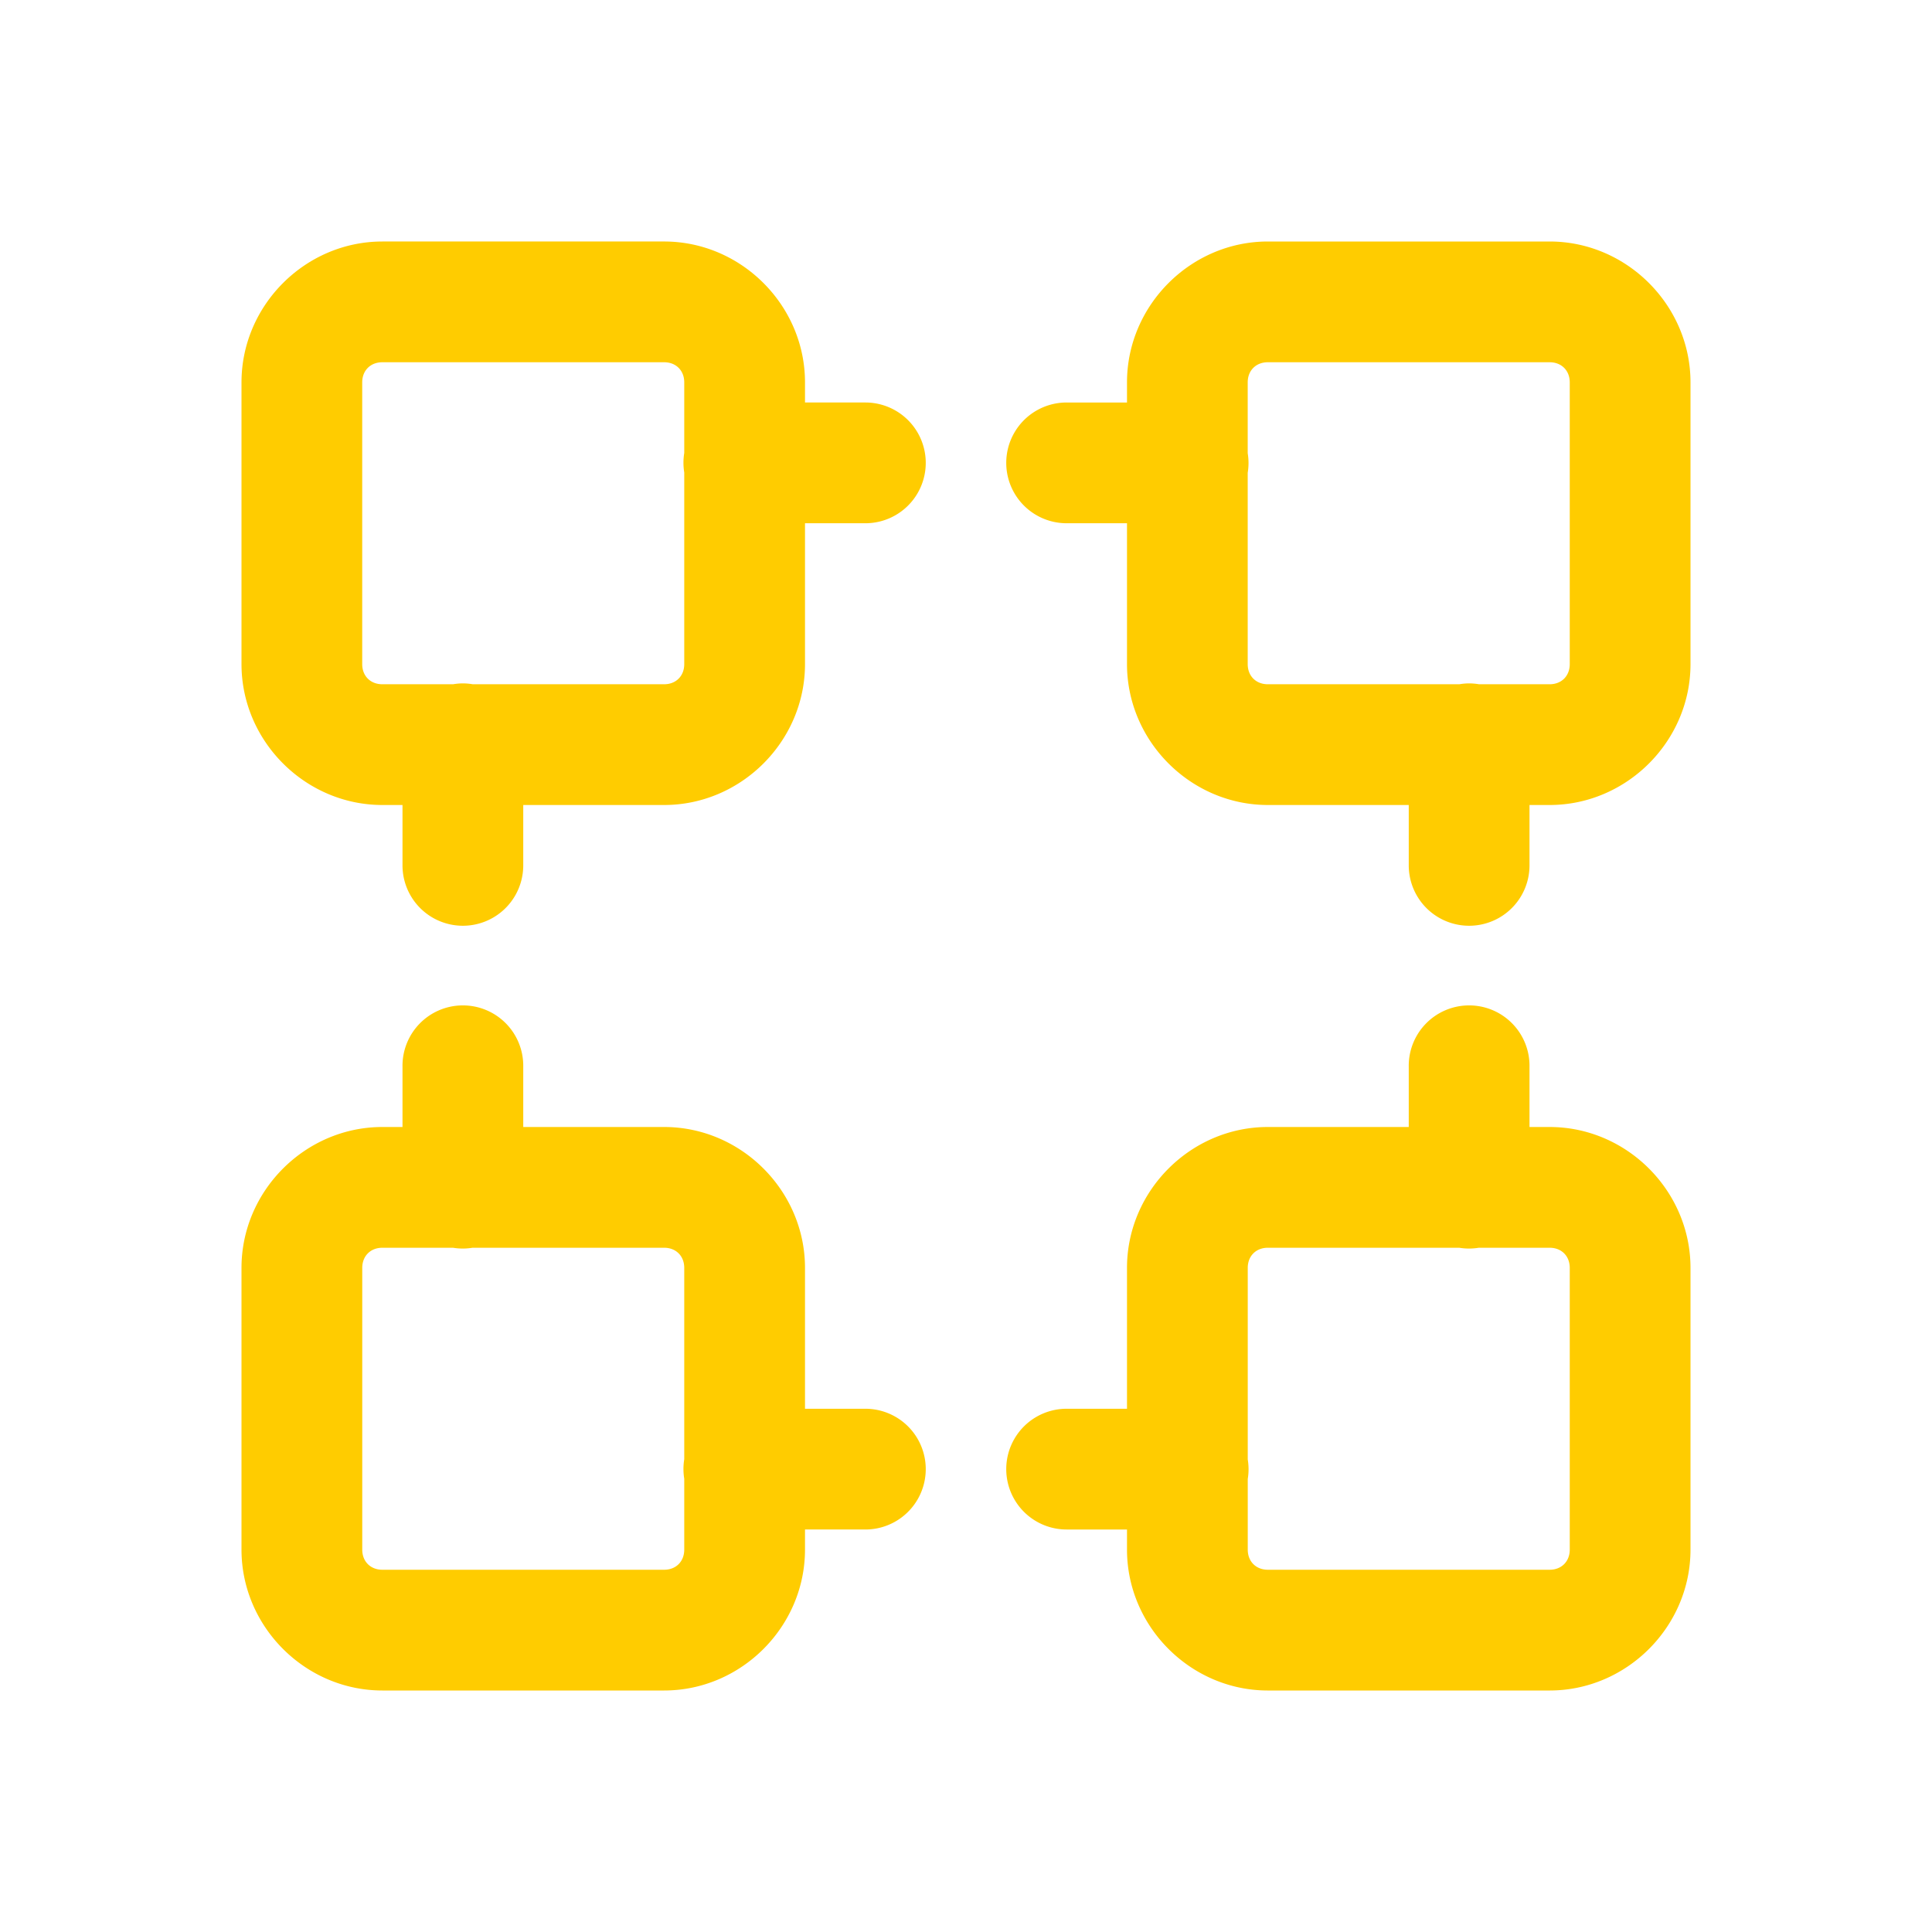 <svg height="144" viewBox="0 0 48 48" width="144" xmlns="http://www.w3.org/2000/svg"><path d="m9.5 6c-1.915 0-3.5 1.585-3.5 3.5v7c0 1.915 1.585 3.5 3.5 3.5h.5v1.5a1.5 1.5 0 1 0 3 0v-1.5h3.5c1.915 0 3.5-1.585 3.5-3.5v-3.5h1.5a1.5 1.5 0 1 0 0-3h-1.5v-.5c0-1.915-1.585-3.5-3.5-3.5zm22 0c-1.915 0-3.5 1.585-3.5 3.5v.5h-1.5a1.5 1.5 0 1 0 0 3h1.5v3.5c0 1.915 1.585 3.5 3.5 3.5h3.5v1.5a1.5 1.5 0 1 0 3 0v-1.5h.5c1.915 0 3.5-1.585 3.5-3.5v-7c0-1.915-1.585-3.5-3.5-3.5zm-22 3h7c.295 0 .5.205.5.5v1.754a1.5 1.5 0 0 0 0 .486v4.76c0 .295-.205.5-.5.5h-4.754a1.5 1.5 0 0 0 -.27-.021 1.5 1.5 0 0 0 -.219.021h-1.758c-.295 0-.5-.205-.5-.5v-7c0-.295.205-.5.5-.5zm22 0h7c.295 0 .5.205.5.5v7c0 .295-.205.5-.5.5h-1.754a1.5 1.5 0 0 0 -.27-.021 1.5 1.5 0 0 0 -.219.021h-4.758c-.295 0-.5-.205-.5-.5v-4.754a1.5 1.5 0 0 0 0-.486v-1.76c0-.295.205-.5.5-.5zm-20.023 15.979a1.5 1.5 0 0 0 -1.477 1.521v1.5h-.5c-1.915 0-3.5 1.585-3.5 3.5v7c0 1.915 1.585 3.5 3.5 3.5h7c1.915 0 3.5-1.585 3.5-3.5v-.5h1.5a1.5 1.5 0 1 0 0-3h-1.5v-3.5c0-1.915-1.585-3.5-3.5-3.5h-3.5v-1.5a1.5 1.5 0 0 0 -1.523-1.521zm25 0a1.5 1.5 0 0 0 -1.477 1.521v1.5h-3.5c-1.915 0-3.5 1.585-3.5 3.5v3.5h-1.5a1.5 1.5 0 1 0 0 3h1.5v.5c0 1.915 1.585 3.5 3.5 3.5h7c1.915 0 3.5-1.585 3.5-3.5v-7c0-1.915-1.585-3.5-3.5-3.5h-.5v-1.5a1.5 1.5 0 0 0 -1.523-1.521zm-26.977 6.021h1.754a1.5 1.5 0 0 0 .486 0h4.76c.295 0 .5.205.5.5v4.754a1.5 1.5 0 0 0 0 .486v1.76c0 .295-.205.5-.5.5h-7c-.295 0-.5-.205-.5-.5v-7c0-.295.205-.5.5-.5zm22 0h4.754a1.5 1.5 0 0 0 .486 0h1.76c.295 0 .5.205.5.5v7c0 .295-.205.5-.5.5h-7c-.295 0-.5-.205-.5-.5v-1.754a1.5 1.5 0 0 0 0-.486v-4.76c0-.295.205-.5.5-.5z" fill="#ffcc00"/></svg>